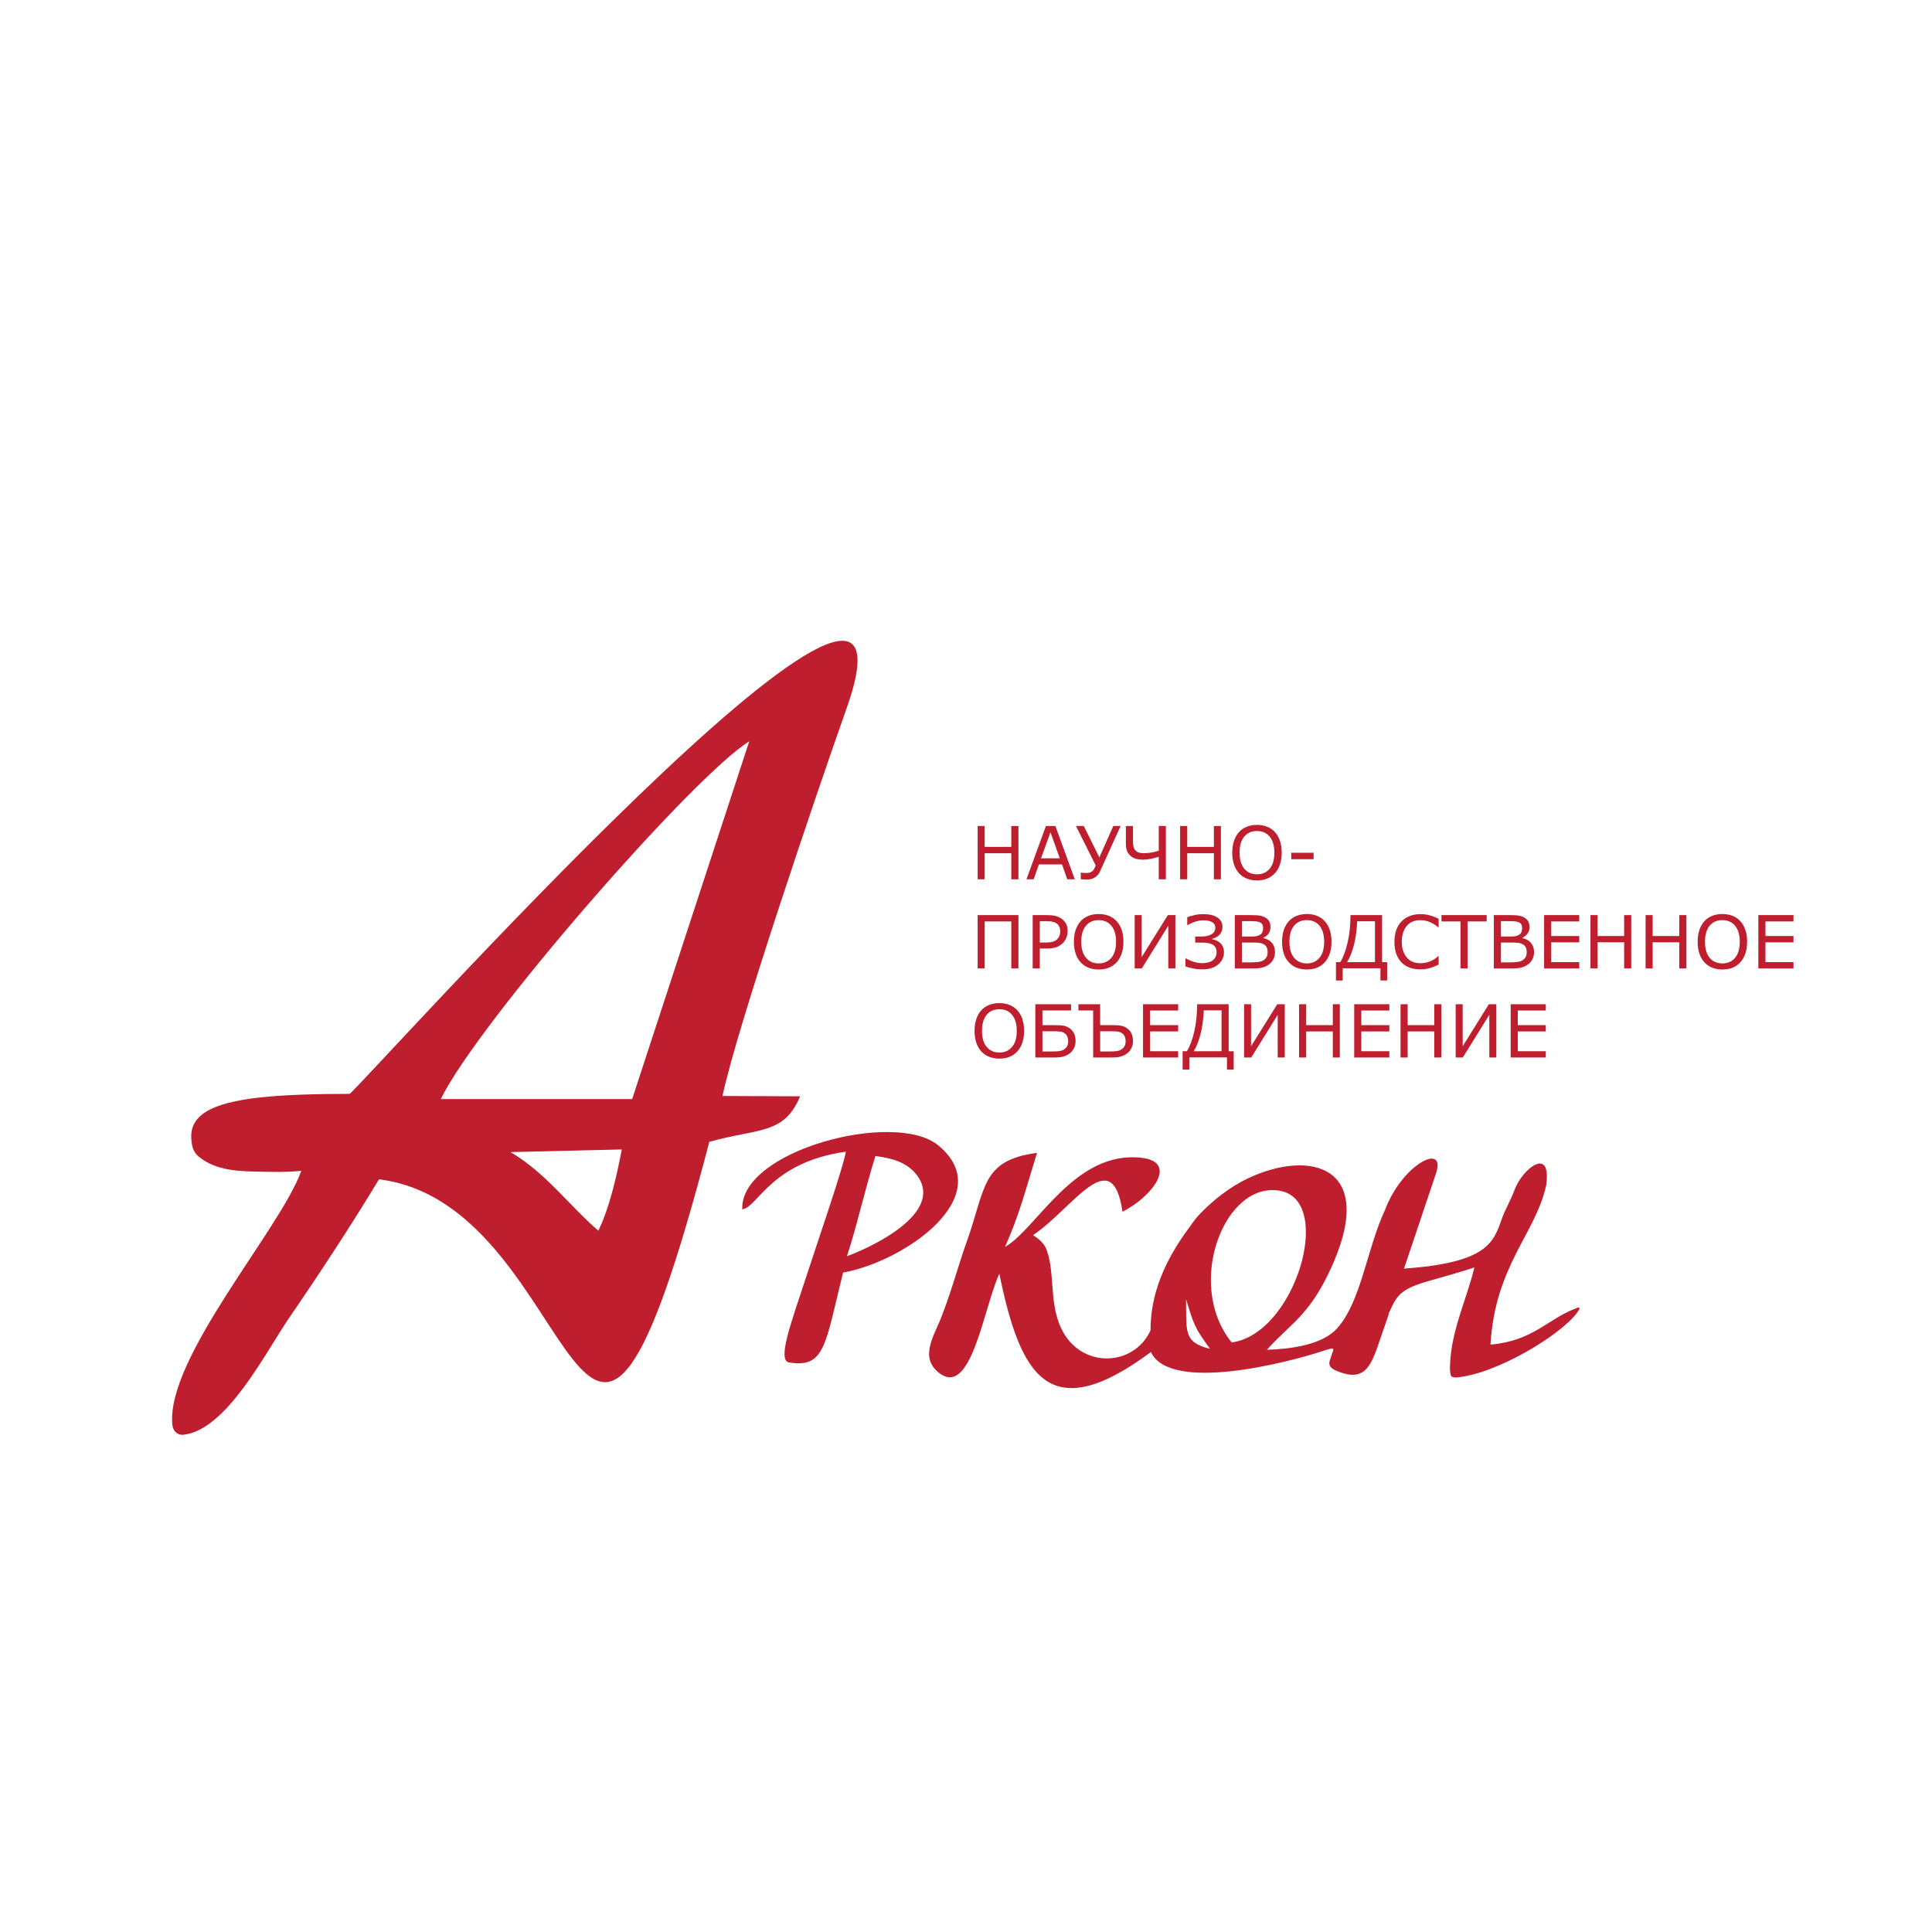 <?xml version="1.0" encoding="UTF-8"?> <!-- Generator: Adobe Illustrator 15.1.0, SVG Export Plug-In . SVG Version: 6.00 Build 0) --> <svg xmlns="http://www.w3.org/2000/svg" xmlns:xlink="http://www.w3.org/1999/xlink" x="0px" y="0px" width="283.46px" height="283.46px" viewBox="0 0 283.46 283.46" xml:space="preserve"> <g id="Слой_1"> <rect x="-11" y="-11" fill="#FFFFFF" width="306" height="304"></rect> </g> <g id="Слой_2"> <g> <path fill-rule="evenodd" clip-rule="evenodd" fill="#BE1E2D" d="M104.07,167.531c7.04-2.01,10.982-0.98,13.319-6.683 l-11.386-0.046c2.022-9.695,13.631-43.954,18.198-56.847c14.35-40.528-71.589,55.928-72.914,56.535 c-10.122,0.015-17.739,0.479-21.165,2.69c-1.749,1.136-2.171,2.581-2.051,3.949c0.08,0.931,0.191,1.818,1.073,2.558 c2.595,2.161,6.168,2.173,9.358,2.227c1.704,0.023,3.608,0.096,5.706-0.138c-3.018,8.501-19.94,27.545-18.917,37.304 c0.102,0.952,0.809,1.513,1.63,1.426c6.341-0.69,12.082-12.161,15.472-17.102c4.568-6.67,9.183-13.695,13.208-20.373 C86.101,176.768,84.706,241.462,104.07,167.531 M64.669,161.257c5.502-11.251,36.912-47.294,45.259-52.497l-17.178,52.493 L64.669,161.257z M87.784,180.563c-4.313-3.712-7.64-8.432-12.875-11.53l16.317-0.386C90.462,172.7,89.366,177.369,87.784,180.563 "></path> <path fill-rule="evenodd" clip-rule="evenodd" fill="#BE1E2D" d="M180.712,196.963c-6.936-8.562-1.003-23.901,7.213-22.23 C195.742,176.333,190.021,195.701,180.712,196.963 M203.179,177.58L203.179,177.58c2.593-6.903,9.05-10,7.513-5.429l-4.701,13.981 c12.096-0.876,13.113-3.697,14.367-7.349c0.442-1.277,1.208-2.493,1.866-4.232c1.173-3.118,5.432-6.464,4.634-0.67 c-1.509,7.056-7.493,11.771-8.181,23.4c6.269-0.552,8.348-3.72,12.447-5.283c0.362-0.144,0.646-0.308,0.608,0.065 c-1.642,3.046-10.883,8.87-16.979,9.888c-0.757,0.138-1.608,0.294-1.869-0.099c-0.186-0.568-0.156-1.136-0.13-1.707 c0.17-4.934,2.509-9.744,3.565-14.188c-8.208,2.68-10.526,2.287-12.119,5.774c-0.988,2.161,0.039-0.218-0.858,2.295 c-2.01,5.573-2.355,9.21-7.354,7.053c-1.492-0.648-0.819-1.514-0.681-2.067c0.246-1.006,0.927-1.524-1.05-0.849 c-5.661,1.874-22.624,6.147-25.397,0.205c-14.935,11.085-19.146,3.557-22.24-11.485c-2.345,5.081-4.13,18.465-8.963,14.447 c-1.906-1.598-1.59-3.529-0.251-6.435c1.736-3.751,3.278-9.552,4.376-12.557c2.891-7.997,2.104-12.095,10.369-13.193 c-1.571,5.021-2.539,9.035-4.709,13.8c4.627-2.555,10.195-14.269,20.104-13.066c5.258,0.636,1.643,5.603-2.856,7.905 c-1.505-10.331-7.321-0.45-13.125,3.441c1.081,0.683,1.719,1.301,2.075,2.375c1.133,3.405,0.31,7.498,2.022,11.215 c2.795,6.076,10.69,5.786,13.146,0.362c-0.023-5.275,2.071-10.284,5.763-15.19c0.464-0.705,0.997-1.388,1.594-2.001 c1.966-2.028,4.365-3.869,6.849-5.059c9.207-4.41,19.45-1.926,11.988,13.746c-3.082,6.453-5.739,7.581-9.124,11.37 c3.502-0.13,8.052-0.693,10.258-3.103C199.703,191.031,200.511,183.309,203.179,177.58 M174.021,190.639 c1.155,3.732,1.21,4.109,3.515,7.258C173.626,196.958,174.071,195.347,174.021,190.639"></path> <path fill-rule="evenodd" clip-rule="evenodd" fill="#BE1E2D" d="M108.903,177.438c2.341-0.365,4.144-6.891,15.206-8.47 c-0.458,2.505-3.515,11.307-5.992,18.869c-2.066,6.309-4.106,11.774-2.345,12.058c5.295,0.868,5.291-2.631,7.925-13.189 c9.053-1.602,22.966-11.317,13.926-18.687C131.245,162.835,108.53,168.816,108.903,177.438 M124.262,184.315 c1.422-4.301,2.695-10.007,4.178-14.702c1.227,0.167,2.984,0.445,4.381,1.283c1.485,0.893,2.579,2.397,2.63,3.911 C135.637,179.256,127.734,183.011,124.262,184.315"></path> <path fill="#BE1E2D" d="M226.796,155.154h-5.153v-7.815h5.153v0.919h-4.107v2.15h4.107v0.921h-4.107v2.906h4.107V155.154z M219.538,155.154h-1.029v-6.26l-3.89,6.26h-1.043v-7.815h1.026v6.168l3.841-6.168h1.095V155.154z M211.47,155.154h-1.04v-3.825 h-3.898v3.825h-1.044v-7.815h1.044v3.069h3.898v-3.069h1.04V155.154z M203.841,155.154h-5.154v-7.815h5.154v0.919h-4.113v2.15 h4.113v0.921h-4.113v2.906h4.113V155.154z M196.579,155.154h-1.031v-3.825h-3.908v3.825h-1.044v-7.815h1.044v3.069h3.908v-3.069 h1.031V155.154z M188.502,155.154h-1.039v-6.26l-3.881,6.26h-1.054v-7.815h1.027v6.168l3.845-6.168h1.102V155.154z M179.222,154.235v-5.994h-2.605c-0.051,1.248-0.209,2.393-0.465,3.435c-0.256,1.034-0.595,1.889-1.006,2.56H179.222z M181.004,156.93h-0.985v-1.791h-5.523v1.791h-0.984v-2.694h0.624c0.461-0.749,0.817-1.728,1.096-2.938 c0.267-1.202,0.408-2.521,0.408-3.958h4.626v6.896h0.739V156.93z M172.858,155.154h-5.155v-7.815h5.155v0.919h-4.111v2.15h4.111 v0.921h-4.111v2.906h4.111V155.154z M166.232,152.741c0,0.378-0.074,0.717-0.229,1.028c-0.148,0.306-0.341,0.556-0.591,0.748 c-0.297,0.232-0.615,0.392-0.951,0.483c-0.335,0.111-0.765,0.153-1.304,0.153h-2.771v-6.896h-2.163v-0.919h3.191v3.069h1.78 c0.528,0,0.971,0.026,1.304,0.087c0.339,0.062,0.654,0.21,0.945,0.443c0.275,0.205,0.47,0.461,0.599,0.762 C166.166,152.009,166.232,152.352,166.232,152.741 M165.15,152.759c0-0.262-0.05-0.494-0.133-0.696 c-0.091-0.198-0.229-0.358-0.415-0.48c-0.187-0.132-0.413-0.21-0.663-0.236c-0.253-0.028-0.604-0.04-1.067-0.04h-1.456v2.964 h1.432c0.461,0,0.825-0.027,1.077-0.068c0.245-0.044,0.459-0.13,0.657-0.262c0.192-0.143,0.338-0.294,0.427-0.481 C165.097,153.278,165.15,153.044,165.15,152.759 M156.726,152.759c0-0.262-0.052-0.494-0.141-0.696 c-0.086-0.198-0.212-0.358-0.408-0.48c-0.188-0.132-0.413-0.21-0.665-0.236c-0.252-0.028-0.605-0.04-1.067-0.04h-1.499v2.964 h1.477c0.455,0,0.824-0.027,1.072-0.068c0.25-0.044,0.473-0.13,0.662-0.262c0.188-0.143,0.337-0.294,0.425-0.481 C156.672,153.278,156.726,153.044,156.726,152.759 M157.807,152.741c0,0.378-0.078,0.717-0.227,1.028 c-0.14,0.306-0.346,0.556-0.594,0.748c-0.289,0.232-0.604,0.392-0.939,0.483c-0.334,0.111-0.775,0.153-1.303,0.153h-2.842v-7.815 h5.241v0.919h-4.198v2.15h1.827c0.534,0,0.968,0.026,1.3,0.087c0.335,0.062,0.653,0.21,0.957,0.443 c0.265,0.205,0.457,0.461,0.588,0.762C157.738,152.009,157.807,152.352,157.807,152.741 M149.176,151.248 c0-1.017-0.232-1.801-0.693-2.35c-0.447-0.553-1.072-0.824-1.855-0.824c-0.795,0-1.426,0.271-1.873,0.824 c-0.463,0.549-0.676,1.333-0.676,2.35c0,1.027,0.223,1.812,0.688,2.358c0.465,0.545,1.081,0.819,1.861,0.819 c0.773,0,1.396-0.274,1.848-0.819C148.941,153.06,149.176,152.275,149.176,151.248 M149.268,148.236 c0.32,0.35,0.566,0.78,0.734,1.285c0.167,0.505,0.253,1.089,0.253,1.727c0,0.647-0.087,1.223-0.259,1.739 c-0.172,0.503-0.416,0.928-0.729,1.271c-0.324,0.351-0.709,0.617-1.142,0.797c-0.437,0.175-0.949,0.264-1.503,0.264 c-0.552,0-1.055-0.089-1.506-0.271c-0.445-0.184-0.833-0.443-1.149-0.79c-0.316-0.351-0.561-0.771-0.729-1.281 c-0.17-0.506-0.255-1.078-0.255-1.729c0-0.633,0.085-1.206,0.255-1.714c0.164-0.506,0.407-0.94,0.733-1.298 c0.31-0.344,0.696-0.605,1.148-0.79c0.461-0.18,0.96-0.271,1.502-0.271c0.554,0,1.064,0.092,1.507,0.273 C148.57,147.633,148.951,147.896,149.268,148.236 M263.135,142.087h-5.153v-7.822h5.153v0.924h-4.111v2.145h4.111v0.923h-4.111 v2.904h4.111V142.087z M255.254,138.176c0-1.018-0.23-1.8-0.683-2.351c-0.458-0.55-1.07-0.824-1.865-0.824 c-0.799,0-1.417,0.274-1.874,0.824c-0.448,0.551-0.677,1.333-0.677,2.351c0,1.025,0.232,1.811,0.69,2.355 c0.463,0.546,1.087,0.819,1.86,0.819c0.782,0,1.396-0.273,1.858-0.819C255.023,139.986,255.254,139.201,255.254,138.176 M255.345,135.165c0.322,0.346,0.566,0.777,0.733,1.283c0.171,0.505,0.256,1.081,0.256,1.728c0,0.645-0.088,1.224-0.261,1.73 c-0.17,0.513-0.417,0.933-0.729,1.27c-0.321,0.357-0.695,0.629-1.142,0.805c-0.434,0.177-0.936,0.263-1.499,0.263 c-0.556,0-1.055-0.09-1.496-0.267c-0.458-0.188-0.831-0.448-1.15-0.801c-0.316-0.342-0.56-0.764-0.728-1.273 c-0.172-0.499-0.254-1.078-0.254-1.727c0-0.635,0.082-1.206,0.25-1.715c0.168-0.504,0.411-0.938,0.737-1.296 c0.309-0.348,0.687-0.609,1.148-0.793c0.449-0.18,0.944-0.269,1.492-0.269c0.561,0,1.063,0.089,1.503,0.271 C254.661,134.56,255.031,134.817,255.345,135.165 M247.425,142.087h-1.044v-3.831h-3.907v3.831h-1.034v-7.822h1.034v3.068h3.907 v-3.068h1.044V142.087z M239.332,142.087h-1.04v-3.831h-3.897v3.831h-1.044v-7.822h1.044v3.068h3.897v-3.068h1.04V142.087z M231.704,142.087h-5.155v-7.822h5.155v0.924h-4.113v2.145h4.113v0.923h-4.113v2.904h4.113V142.087z M223.994,139.724 c0-0.32-0.052-0.568-0.145-0.752c-0.096-0.189-0.264-0.348-0.513-0.476c-0.168-0.088-0.378-0.149-0.616-0.168 c-0.241-0.03-0.528-0.04-0.882-0.04h-1.624v2.91h1.368c0.464,0,0.829-0.026,1.125-0.072c0.295-0.047,0.521-0.134,0.716-0.262 c0.192-0.139,0.338-0.29,0.429-0.469C223.942,140.221,223.994,139.999,223.994,139.724 M223.327,136.159 c0-0.194-0.038-0.356-0.105-0.482c-0.053-0.131-0.164-0.239-0.295-0.312c-0.163-0.102-0.372-0.155-0.608-0.18 c-0.234-0.021-0.516-0.036-0.865-0.036h-1.238v2.254h1.344c0.326,0,0.583-0.011,0.768-0.045c0.205-0.034,0.378-0.101,0.548-0.208 c0.16-0.1,0.272-0.238,0.343-0.408C223.289,136.578,223.327,136.38,223.327,136.159 M225.073,139.682 c0,0.381-0.072,0.731-0.224,1.025c-0.15,0.298-0.343,0.543-0.592,0.739c-0.3,0.232-0.624,0.393-0.969,0.49 c-0.351,0.098-0.805,0.15-1.34,0.15h-2.775v-7.822h2.314c0.573,0,0.996,0.02,1.284,0.061c0.28,0.043,0.559,0.13,0.815,0.266 c0.282,0.146,0.494,0.343,0.62,0.579c0.133,0.238,0.2,0.517,0.2,0.852c0,0.371-0.094,0.685-0.29,0.946 c-0.183,0.259-0.437,0.469-0.753,0.623v0.044c0.521,0.11,0.949,0.339,1.246,0.697 C224.918,138.688,225.073,139.138,225.073,139.682 M218.124,135.188h-2.797v6.898h-1.042v-6.898h-2.794v-0.924h6.633V135.188z M211.075,141.517c-0.191,0.086-0.364,0.166-0.52,0.232c-0.158,0.074-0.366,0.155-0.618,0.234 c-0.205,0.069-0.441,0.124-0.689,0.17c-0.25,0.045-0.534,0.07-0.828,0.07c-0.565,0-1.092-0.078-1.545-0.236 c-0.471-0.164-0.877-0.411-1.214-0.746c-0.34-0.332-0.595-0.759-0.795-1.271c-0.185-0.518-0.278-1.11-0.278-1.792 c0-0.64,0.092-1.215,0.269-1.727c0.181-0.503,0.454-0.938,0.795-1.284c0.328-0.342,0.732-0.6,1.204-0.777 c0.466-0.183,0.997-0.271,1.571-0.271c0.417,0,0.835,0.052,1.252,0.156c0.419,0.099,0.888,0.278,1.396,0.533v1.235h-0.081 c-0.428-0.362-0.851-0.625-1.285-0.789c-0.422-0.164-0.869-0.248-1.354-0.248c-0.398,0-0.748,0.065-1.067,0.195 c-0.317,0.129-0.599,0.327-0.844,0.595c-0.241,0.265-0.438,0.595-0.564,0.994c-0.141,0.402-0.209,0.862-0.209,1.387 c0,0.554,0.072,1.026,0.225,1.423c0.148,0.396,0.337,0.713,0.572,0.962c0.247,0.264,0.528,0.458,0.854,0.582 c0.331,0.123,0.685,0.181,1.043,0.181c0.499,0,0.972-0.084,1.408-0.255c0.446-0.172,0.852-0.431,1.226-0.772h0.077V141.517z M201.734,141.16v-5.992h-2.615c-0.043,1.246-0.199,2.391-0.459,3.427c-0.267,1.044-0.603,1.898-1.014,2.565H201.734z M203.519,143.855h-0.985v-1.796H197v1.796h-0.991v-2.695h0.638c0.456-0.748,0.816-1.727,1.085-2.938 c0.279-1.205,0.407-2.52,0.407-3.957h4.639v6.896h0.741V143.855z M194.278,138.176c0-1.018-0.229-1.8-0.678-2.351 c-0.462-0.55-1.074-0.824-1.869-0.824c-0.798,0-1.415,0.274-1.873,0.824c-0.447,0.551-0.676,1.333-0.676,2.351 c0,1.025,0.232,1.811,0.688,2.355c0.465,0.546,1.09,0.819,1.861,0.819c0.784,0,1.398-0.273,1.861-0.819 C194.046,139.986,194.278,139.201,194.278,138.176 M194.374,135.165c0.318,0.346,0.563,0.777,0.729,1.283 c0.17,0.505,0.256,1.081,0.256,1.728c0,0.645-0.086,1.224-0.259,1.73c-0.174,0.513-0.416,0.933-0.727,1.27 c-0.324,0.357-0.696,0.629-1.146,0.805c-0.437,0.177-0.937,0.263-1.499,0.263c-0.556,0-1.053-0.09-1.497-0.267 c-0.457-0.188-0.831-0.448-1.147-0.801c-0.318-0.342-0.561-0.764-0.728-1.273c-0.172-0.499-0.254-1.078-0.254-1.727 c0-0.635,0.082-1.206,0.25-1.715c0.168-0.504,0.411-0.938,0.735-1.296c0.313-0.348,0.687-0.609,1.151-0.793 c0.449-0.18,0.945-0.269,1.489-0.269c0.559,0,1.063,0.089,1.507,0.271C193.686,134.56,194.069,134.817,194.374,135.165 M185.985,139.724c0-0.32-0.049-0.568-0.141-0.752c-0.098-0.189-0.267-0.348-0.514-0.476c-0.168-0.088-0.379-0.149-0.618-0.168 c-0.229-0.03-0.526-0.04-0.869-0.04h-1.63v2.91h1.376c0.446,0,0.827-0.026,1.108-0.072c0.301-0.047,0.539-0.134,0.722-0.262 c0.19-0.139,0.335-0.29,0.425-0.469C185.937,140.221,185.985,139.999,185.985,139.724 M185.32,136.159 c0-0.194-0.038-0.356-0.091-0.482c-0.066-0.131-0.166-0.239-0.31-0.312c-0.162-0.102-0.358-0.155-0.597-0.18 c-0.234-0.021-0.529-0.036-0.872-0.036h-1.237v2.254h1.338c0.326,0,0.586-0.011,0.782-0.045c0.186-0.034,0.364-0.101,0.533-0.208 c0.164-0.1,0.283-0.238,0.355-0.408C185.278,136.578,185.32,136.38,185.32,136.159 M187.066,139.682 c0,0.381-0.072,0.731-0.223,1.025c-0.14,0.298-0.342,0.543-0.59,0.739c-0.287,0.232-0.609,0.393-0.976,0.49 c-0.346,0.098-0.785,0.15-1.334,0.15h-2.777v-7.822h2.314c0.569,0,1.008,0.02,1.287,0.061c0.287,0.043,0.554,0.13,0.813,0.266 c0.295,0.146,0.495,0.343,0.631,0.579c0.124,0.238,0.192,0.517,0.192,0.852c0,0.371-0.096,0.685-0.28,0.946 c-0.196,0.259-0.448,0.469-0.767,0.623v0.044c0.536,0.11,0.951,0.339,1.258,0.697 C186.914,138.688,187.066,139.138,187.066,139.682 M178.995,138.321c0.17,0.145,0.298,0.331,0.419,0.556 c0.101,0.227,0.164,0.519,0.164,0.875c0,0.368-0.082,0.699-0.24,0.997c-0.158,0.297-0.37,0.548-0.616,0.764 c-0.272,0.234-0.615,0.417-1.017,0.536c-0.404,0.122-0.833,0.175-1.306,0.175c-0.508,0-0.985-0.045-1.422-0.148 c-0.45-0.092-0.793-0.187-1.055-0.297v-1.163h0.08c0.344,0.208,0.735,0.374,1.173,0.507c0.431,0.128,0.842,0.192,1.242,0.192 c0.25,0,0.531-0.036,0.819-0.108c0.3-0.076,0.54-0.178,0.717-0.325c0.187-0.159,0.326-0.334,0.412-0.532 c0.087-0.188,0.133-0.408,0.133-0.648c0-0.274-0.055-0.503-0.158-0.678c-0.108-0.182-0.241-0.322-0.435-0.431 c-0.177-0.105-0.385-0.18-0.638-0.226c-0.262-0.049-0.54-0.072-0.853-0.072h-1.06v-0.891h0.947c0.601,0,1.09-0.108,1.462-0.333 c0.36-0.222,0.545-0.541,0.545-0.963c0-0.188-0.04-0.356-0.134-0.497c-0.088-0.145-0.223-0.26-0.385-0.343 c-0.157-0.082-0.332-0.142-0.52-0.18c-0.204-0.038-0.437-0.058-0.7-0.058c-0.269,0-0.521,0.027-0.755,0.077 c-0.232,0.058-0.455,0.114-0.657,0.186c-0.164,0.058-0.334,0.134-0.511,0.226c-0.186,0.094-0.303,0.158-0.386,0.202h-0.068v-1.148 c0.258-0.109,0.616-0.215,1.051-0.308c0.427-0.1,0.857-0.145,1.309-0.145c0.426,0,0.805,0.036,1.104,0.106 c0.313,0.064,0.607,0.176,0.866,0.331c0.271,0.168,0.481,0.37,0.633,0.61c0.132,0.24,0.204,0.515,0.204,0.831 c0,0.442-0.146,0.819-0.424,1.133c-0.294,0.305-0.65,0.503-1.083,0.598v0.078c0.18,0.032,0.366,0.086,0.58,0.17 C178.637,138.062,178.829,138.176,178.995,138.321 M172.45,142.087h-1.039v-6.268l-3.885,6.268h-1.049v-7.822h1.022v6.169 l3.846-6.169h1.104V142.087z M163.747,138.176c0-1.018-0.23-1.8-0.69-2.351c-0.447-0.55-1.074-0.824-1.867-0.824 c-0.787,0-1.414,0.274-1.864,0.824c-0.46,0.551-0.686,1.333-0.686,2.351c0,1.025,0.232,1.811,0.703,2.355 c0.451,0.546,1.076,0.819,1.847,0.819c0.785,0,1.408-0.273,1.862-0.819C163.517,139.986,163.747,139.201,163.747,138.176 M163.841,135.165c0.322,0.346,0.563,0.777,0.733,1.283c0.168,0.505,0.254,1.081,0.254,1.728c0,0.645-0.086,1.224-0.258,1.73 c-0.184,0.513-0.415,0.933-0.729,1.27c-0.324,0.357-0.709,0.629-1.144,0.805c-0.446,0.177-0.945,0.263-1.512,0.263 c-0.541,0-1.042-0.09-1.496-0.267c-0.445-0.188-0.831-0.448-1.146-0.801c-0.319-0.342-0.562-0.764-0.729-1.273 c-0.172-0.499-0.256-1.078-0.256-1.727c0-0.635,0.084-1.206,0.254-1.715c0.166-0.504,0.41-0.938,0.731-1.296 c0.313-0.348,0.698-0.609,1.149-0.793c0.462-0.18,0.959-0.269,1.492-0.269c0.564,0,1.062,0.089,1.518,0.271 C163.144,134.56,163.524,134.817,163.841,135.165 M155.554,136.65c0-0.271-0.048-0.499-0.142-0.697 c-0.093-0.202-0.241-0.368-0.424-0.494c-0.174-0.108-0.371-0.184-0.58-0.232c-0.217-0.049-0.486-0.066-0.818-0.066h-1.033v3.125 h0.879c0.42,0,0.762-0.041,1.021-0.117c0.261-0.076,0.478-0.194,0.642-0.36s0.289-0.341,0.35-0.531 C155.516,137.096,155.554,136.887,155.554,136.65 M156.637,136.62c0,0.353-0.063,0.675-0.182,0.971 c-0.121,0.296-0.291,0.547-0.515,0.771c-0.265,0.266-0.587,0.465-0.949,0.609c-0.37,0.128-0.827,0.195-1.39,0.195h-1.045v2.92 h-1.042v-7.822h2.124c0.471,0,0.871,0.04,1.194,0.118c0.328,0.08,0.61,0.204,0.863,0.37c0.302,0.201,0.532,0.45,0.698,0.743 C156.559,135.793,156.637,136.171,156.637,136.62 M149.422,142.087h-1.047v-6.898h-3.906v6.898h-1.029v-7.822h5.982V142.087z M192.727,126.064h-3.275v-0.952h3.275V126.064z M186.971,125.101c0-1.016-0.23-1.799-0.68-2.348 c-0.459-0.553-1.073-0.825-1.87-0.825s-1.415,0.272-1.871,0.825c-0.462,0.549-0.678,1.332-0.678,2.348 c0,1.025,0.232,1.813,0.688,2.359c0.465,0.542,1.079,0.816,1.86,0.816c0.776,0,1.396-0.274,1.862-0.816 C186.74,126.913,186.971,126.126,186.971,125.101 M187.063,122.09c0.32,0.347,0.564,0.777,0.732,1.284 c0.171,0.506,0.258,1.083,0.258,1.727c0,0.648-0.09,1.224-0.262,1.73c-0.171,0.514-0.412,0.935-0.729,1.273 c-0.322,0.357-0.695,0.626-1.142,0.799c-0.435,0.177-0.934,0.276-1.5,0.276c-0.557,0-1.055-0.1-1.498-0.28 c-0.456-0.184-0.842-0.446-1.146-0.795c-0.317-0.344-0.561-0.766-0.73-1.277c-0.166-0.503-0.252-1.074-0.252-1.727 c0-0.637,0.086-1.206,0.249-1.715c0.169-0.504,0.416-0.938,0.738-1.296c0.298-0.35,0.684-0.606,1.147-0.793 c0.45-0.18,0.945-0.269,1.492-0.269c0.563,0,1.062,0.089,1.505,0.272C186.376,121.486,186.75,121.744,187.063,122.09 M179.129,129.008H178.1v-3.825h-3.911v3.825h-1.043v-7.818h1.043v3.065h3.911v-3.065h1.029V129.008z M171.053,129.008h-1.044 v-3.305c-0.444,0.138-0.873,0.248-1.255,0.32c-0.389,0.068-0.766,0.106-1.11,0.106c-0.344,0-0.669-0.042-0.975-0.128 c-0.296-0.085-0.561-0.217-0.775-0.406c-0.226-0.182-0.396-0.42-0.526-0.708c-0.115-0.29-0.181-0.633-0.181-1.029v-2.669h1.042 v2.15c0,0.308,0.014,0.562,0.058,0.774c0.03,0.209,0.108,0.403,0.228,0.567c0.125,0.168,0.287,0.291,0.483,0.37 c0.205,0.083,0.486,0.128,0.867,0.128c0.397,0,0.774-0.038,1.154-0.109c0.364-0.067,0.696-0.152,0.99-0.259v-3.622h1.044V129.008z M164.412,121.189l-2.98,6.582c-0.114,0.269-0.259,0.483-0.42,0.651c-0.162,0.174-0.337,0.311-0.523,0.402 c-0.178,0.089-0.366,0.152-0.534,0.176c-0.168,0.03-0.331,0.043-0.491,0.043c-0.129,0-0.3-0.005-0.506-0.017 c-0.193-0.012-0.329-0.023-0.389-0.026v-0.969h0.074c0.058,0.008,0.146,0.016,0.271,0.029c0.117,0.021,0.263,0.023,0.421,0.023 c0.071,0,0.166-0.003,0.286-0.011c0.131-0.016,0.238-0.034,0.333-0.076c0.12-0.042,0.229-0.111,0.332-0.203 c0.122-0.087,0.21-0.224,0.288-0.399l0.187-0.417l-2.901-5.789h1.15l2.284,4.608l2.048-4.608H164.412z M155.49,125.932 l-1.367-3.831l-1.381,3.831H155.49z M157.69,129.008h-1.111l-0.761-2.181h-3.396l-0.762,2.181h-1.059l2.852-7.818h1.388 L157.69,129.008z M149.422,129.008h-1.047v-3.825h-3.906v3.825h-1.029v-7.818h1.029v3.065h3.906v-3.065h1.047V129.008z"></path> </g> </g> </svg> 
